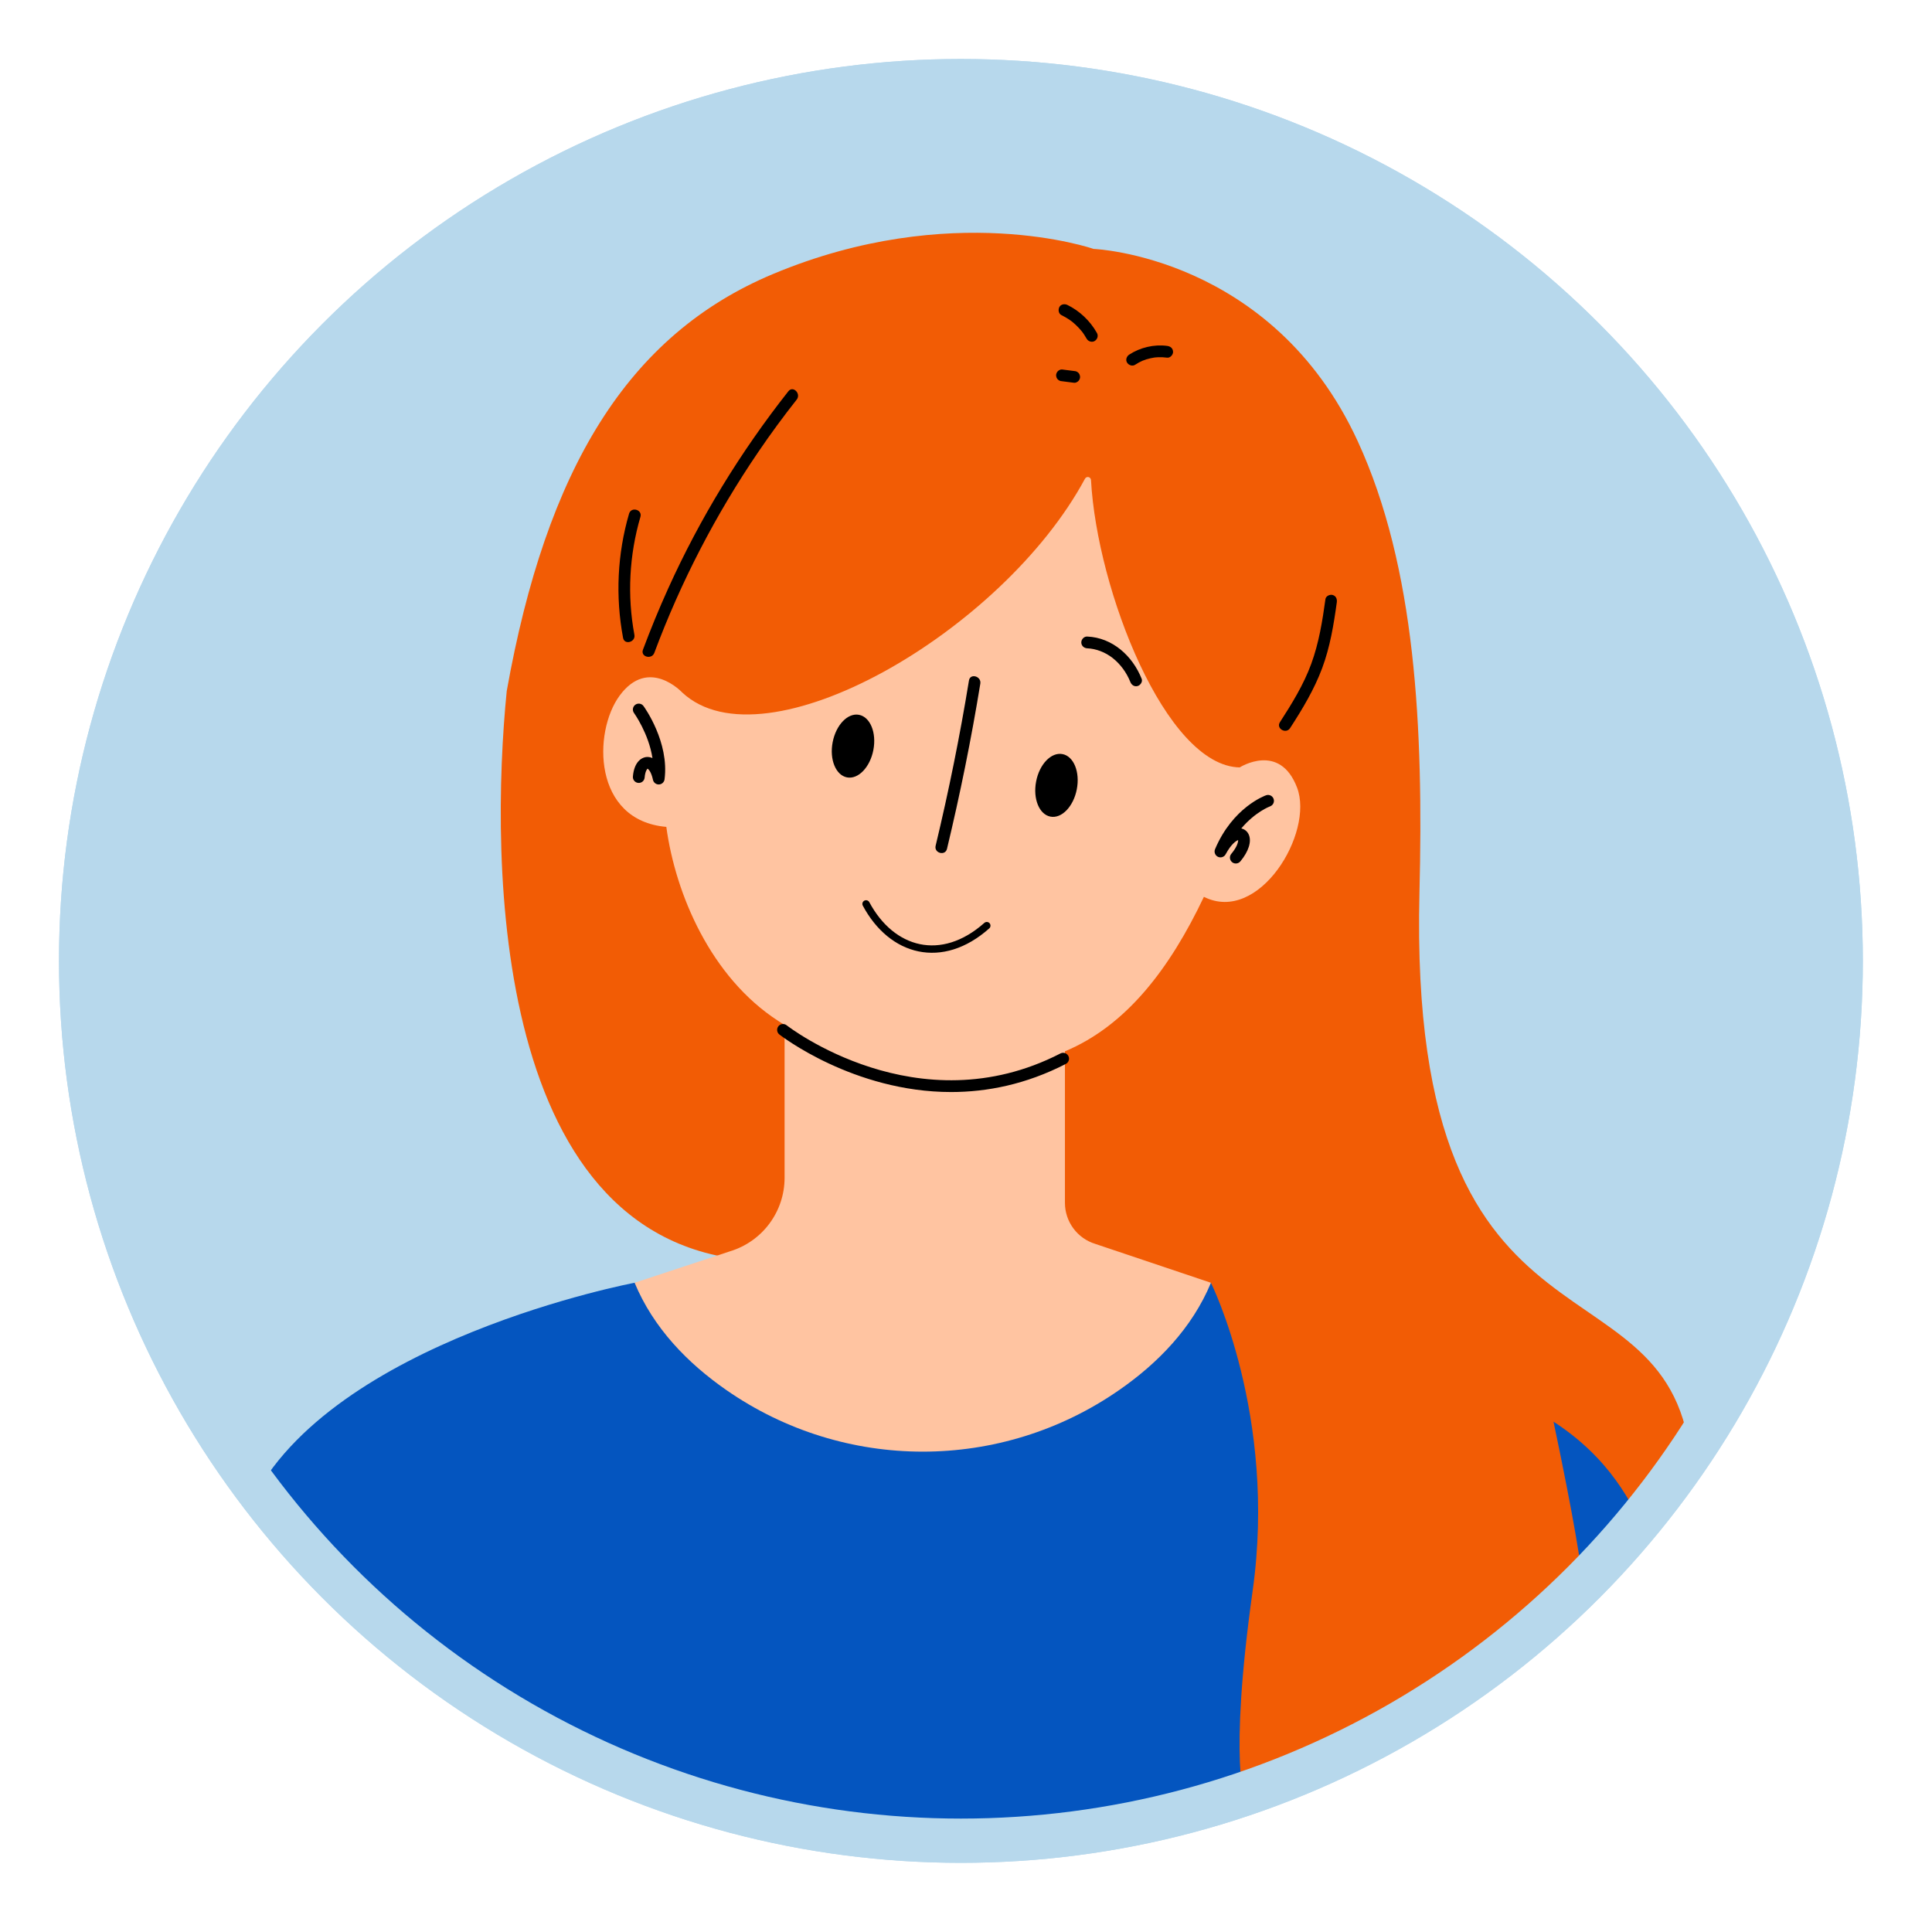 <svg width="131" height="131" viewBox="0 0 131 131" fill="none" xmlns="http://www.w3.org/2000/svg">
<g filter="url(#filter0_d_2444_255)">
<circle cx="65.155" cy="61.155" r="61.155" fill="#B7D8EC"/>
<path d="M102.54 108.901C102.54 108.901 105.657 106.433 105.588 106.057L108.026 104.228L109.854 102.459C109.465 101.644 112.699 98.946 112.699 98.946C112.699 98.946 107.488 88.998 106.586 88.998C105.685 88.998 101.175 87.75 101.175 87.75L91.947 82.615L90.148 82.96L82.373 79.908L58.678 82.926L43.029 82.979C43.029 82.979 22.424 86.855 17.004 97.93C17.004 97.93 20.458 102.603 24.318 106.057C28.788 110.056 31.226 111.542 31.226 111.542C33.055 112.761 36.915 114.996 36.915 114.996C36.915 114.996 42.807 117.231 43.416 117.841C46.261 119.06 48.496 119.466 48.496 119.466C51.747 120.482 53.446 120.419 54.591 120.888C58.451 121.295 68.204 122.107 71.454 121.295C72.058 120.918 80.394 119.873 80.394 119.873C83.239 119.873 83.239 119.06 87.302 117.638L90.553 116.215C92.585 115.606 96.242 113.168 96.242 113.168L100.711 110.323L102.54 108.901Z" fill="#0455BF"/>
<path d="M114.729 96.101C114.714 96.624 111.743 99.657 111.682 100.165C110.666 97.93 109.186 94.894 105.337 92.397C108.181 105.927 107.212 104.634 107.212 104.634L101.929 109.307C101.929 109.307 99.288 111.745 95.225 113.371C93.193 115.606 88.113 117.231 84.456 118.247C84.456 118.247 83.273 115.709 84.939 103.845C86.602 91.982 82.107 82.979 82.107 82.979C82.107 82.979 75.432 82.061 51.843 81.504C33.237 81.068 33.221 54.26 34.359 42.859C37.041 27.83 42.537 18.715 52.42 14.577C64.516 9.517 74.15 12.878 74.15 12.878C74.15 12.878 86.268 13.346 92.056 25.906C96.003 34.471 96.522 45.367 96.247 56.529C95.415 90.387 114.12 80.05 114.729 96.101ZM114.729 96.101C114.714 96.624 111.743 99.657 111.682 100.165C110.666 97.93 109.186 94.894 105.337 92.397C108.181 105.927 107.212 104.634 107.212 104.634L101.929 109.307C101.929 109.307 99.288 111.745 95.225 113.371C93.193 115.606 88.113 117.231 84.456 118.247C84.456 118.247 83.273 115.709 84.939 103.845C86.602 91.982 82.107 82.979 82.107 82.979C82.107 82.979 75.432 82.061 51.843 81.504C33.237 81.068 33.221 54.26 34.359 42.859C37.041 27.83 42.537 18.715 52.42 14.577C64.516 9.517 74.15 12.878 74.15 12.878C74.15 12.878 86.268 13.346 92.056 25.906C96.003 34.471 96.522 45.367 96.247 56.529C95.415 90.387 114.12 80.05 114.729 96.101Z" fill="#F25C05"/>
<path d="M87.948 49.405C86.769 46.304 84.058 48.035 84.058 48.035C79.032 47.936 74.382 35.993 73.976 28.554C73.963 28.328 73.675 28.262 73.567 28.461C67.976 38.852 51.834 48.164 46.257 42.954C46.257 42.954 43.976 40.495 42.012 43.17C40.2 45.638 40.194 51.638 45.18 52.067C45.802 56.634 48.202 62.268 52.769 65.225C52.909 65.316 53.053 65.407 53.199 65.498V75.86C53.199 78.152 51.701 80.173 49.508 80.842L43.03 82.979C44.31 86.056 46.632 88.433 49.239 90.245C57.258 95.824 67.878 95.824 75.897 90.245C78.507 88.433 80.829 86.056 82.109 82.979L74.276 80.346C73.049 79.974 72.208 78.84 72.208 77.557V67.286C76.395 65.536 79.336 61.642 81.631 56.81C85.37 58.689 89.114 52.469 87.948 49.405Z" fill="#FFC4A1"/>
<path d="M72.27 68.139C72.465 68.04 72.543 67.798 72.442 67.602C72.342 67.407 72.101 67.329 71.904 67.43C62.224 72.408 53.43 65.591 53.341 65.521C53.17 65.383 52.918 65.413 52.78 65.585C52.645 65.758 52.672 66.008 52.846 66.145C52.914 66.198 57.864 70.046 64.497 70.046C66.916 70.044 69.559 69.534 72.27 68.139ZM53.456 22.529C50.211 26.645 47.46 31.138 45.301 35.915C44.685 37.276 44.118 38.656 43.595 40.057C43.417 40.537 44.188 40.745 44.366 40.268C46.158 35.46 48.535 30.874 51.424 26.634C52.247 25.424 53.113 24.243 54.021 23.094C54.334 22.694 53.773 22.127 53.456 22.529ZM43.015 39.039C42.52 36.383 42.666 33.638 43.424 31.045C43.568 30.55 42.797 30.338 42.654 30.831C41.856 33.566 41.724 36.453 42.247 39.25C42.34 39.756 43.111 39.542 43.015 39.039ZM87.475 45.369C88.313 44.078 89.108 42.755 89.648 41.31C90.186 39.87 90.435 38.349 90.643 36.836C90.672 36.62 90.59 36.408 90.363 36.344C90.177 36.289 89.902 36.41 89.872 36.622C89.669 38.11 89.426 39.606 88.907 41.02C88.391 42.427 87.597 43.714 86.787 44.967C86.507 45.398 87.197 45.798 87.475 45.369ZM71.972 17.367C72.162 17.46 72.344 17.566 72.52 17.684C72.564 17.716 72.609 17.746 72.651 17.779C72.658 17.784 72.685 17.805 72.694 17.811C72.7 17.818 72.708 17.822 72.71 17.824C72.795 17.894 72.876 17.964 72.954 18.038C73.104 18.18 73.242 18.332 73.373 18.493C73.375 18.497 73.375 18.495 73.377 18.499C73.379 18.503 73.377 18.501 73.381 18.506C73.396 18.527 73.411 18.546 73.426 18.565C73.458 18.609 73.487 18.654 73.517 18.698C73.578 18.789 73.633 18.88 73.686 18.975C73.79 19.157 74.054 19.233 74.232 19.117C74.416 18.999 74.486 18.766 74.376 18.573C73.919 17.761 73.212 17.085 72.376 16.677C72.188 16.586 71.936 16.62 71.83 16.821C71.735 17.001 71.773 17.27 71.972 17.367ZM76.969 20.732C77.324 20.501 77.597 20.385 78.012 20.292C78.099 20.273 78.186 20.256 78.272 20.243C78.289 20.243 78.37 20.232 78.38 20.232C78.433 20.228 78.488 20.224 78.541 20.222C78.742 20.215 78.941 20.226 79.14 20.252C79.347 20.279 79.549 20.048 79.54 19.852C79.529 19.612 79.362 19.483 79.14 19.454C78.251 19.337 77.318 19.557 76.567 20.044C76.391 20.158 76.302 20.402 76.423 20.59C76.535 20.764 76.782 20.855 76.969 20.732ZM73.036 21.212C72.975 21.176 72.907 21.157 72.835 21.157C72.56 21.121 72.285 21.087 72.01 21.052C71.917 21.039 71.792 21.104 71.728 21.168C71.659 21.238 71.606 21.352 71.61 21.449C71.616 21.553 71.65 21.661 71.728 21.733C71.754 21.754 71.781 21.773 71.809 21.794C71.87 21.83 71.938 21.849 72.01 21.849C72.285 21.885 72.56 21.919 72.835 21.955C72.928 21.968 73.053 21.902 73.117 21.839C73.187 21.769 73.24 21.657 73.235 21.557C73.229 21.454 73.195 21.346 73.117 21.274C73.091 21.255 73.064 21.233 73.036 21.212ZM64.211 53.557C65.1 49.849 65.858 46.116 66.471 42.353C66.552 41.849 65.784 41.633 65.701 42.139C65.087 45.904 64.33 49.636 63.441 53.346C63.32 53.845 64.09 54.057 64.211 53.557ZM76.643 42.241C76.721 42.44 76.909 42.579 77.134 42.518C77.322 42.467 77.491 42.228 77.411 42.027C76.795 40.48 75.441 39.236 73.718 39.161C73.502 39.151 73.318 39.35 73.318 39.559C73.318 39.784 73.502 39.949 73.718 39.959C74.321 39.985 74.939 40.222 75.439 40.613C75.968 41.028 76.389 41.604 76.643 42.241ZM57.43 48.711C58.192 48.857 58.992 48.027 59.218 46.857C59.445 45.684 59.009 44.615 58.247 44.469C57.485 44.321 56.685 45.153 56.459 46.323C56.232 47.494 56.668 48.562 57.43 48.711ZM72.044 47.132C71.282 46.984 70.48 47.813 70.255 48.986C70.029 50.156 70.463 51.225 71.225 51.371C71.987 51.519 72.787 50.689 73.013 49.517C73.24 48.347 72.806 47.278 72.044 47.132ZM42.914 48.654C42.895 48.874 43.058 49.066 43.278 49.085C43.502 49.104 43.691 48.941 43.71 48.721C43.746 48.285 43.887 48.135 43.904 48.122C43.949 48.133 44.152 48.3 44.275 48.876C44.313 49.06 44.478 49.191 44.664 49.191C44.67 49.191 44.675 49.191 44.681 49.191C44.876 49.183 45.034 49.036 45.06 48.844C45.39 46.321 43.705 43.972 43.633 43.873C43.504 43.695 43.255 43.657 43.077 43.786C42.899 43.915 42.859 44.165 42.988 44.342C43.001 44.359 43.983 45.733 44.241 47.401C44.078 47.329 43.936 47.324 43.862 47.327C43.453 47.354 42.992 47.716 42.914 48.654ZM82.581 54.095C82.774 54.188 83.005 54.112 83.106 53.923C83.483 53.223 83.82 53.007 83.953 52.962C83.957 53.087 83.894 53.411 83.489 53.896C83.347 54.065 83.371 54.317 83.54 54.457C83.614 54.52 83.705 54.55 83.796 54.55C83.91 54.55 84.023 54.501 84.103 54.406C84.666 53.731 84.878 53.051 84.672 52.588C84.575 52.37 84.391 52.222 84.166 52.173C85.113 51.049 86.101 50.681 86.114 50.677C86.321 50.603 86.431 50.376 86.357 50.169C86.285 49.961 86.056 49.851 85.849 49.923C85.758 49.957 83.587 50.742 82.387 53.58C82.304 53.775 82.391 54.002 82.581 54.095Z" fill="black"/>
<path d="M58.723 57.29C60.467 60.55 63.865 61.471 66.91 58.764" stroke="black" stroke-width="0.5" stroke-linecap="round"/>
<circle cx="65.155" cy="61.155" r="59.655" stroke="#B7D8EC" stroke-width="3"/>
</g>
<defs>
<filter id="filter0_d_2444_255" x="0" y="0" width="130.311" height="130.311" filterUnits="userSpaceOnUse" color-interpolation-filters="sRGB">
<feFlood flood-opacity="0" result="BackgroundImageFix"/>
<feColorMatrix in="SourceAlpha" type="matrix" values="0 0 0 0 0 0 0 0 0 0 0 0 0 0 0 0 0 0 127 0" result="hardAlpha"/>
<feOffset dy="4"/>
<feGaussianBlur stdDeviation="2"/>
<feComposite in2="hardAlpha" operator="out"/>
<feColorMatrix type="matrix" values="0 0 0 0 0 0 0 0 0 0 0 0 0 0 0 0 0 0 0.25 0"/>
<feBlend mode="normal" in2="BackgroundImageFix" result="effect1_dropShadow_2444_255"/>
<feBlend mode="normal" in="SourceGraphic" in2="effect1_dropShadow_2444_255" result="shape"/>
</filter>
</defs>
</svg>
